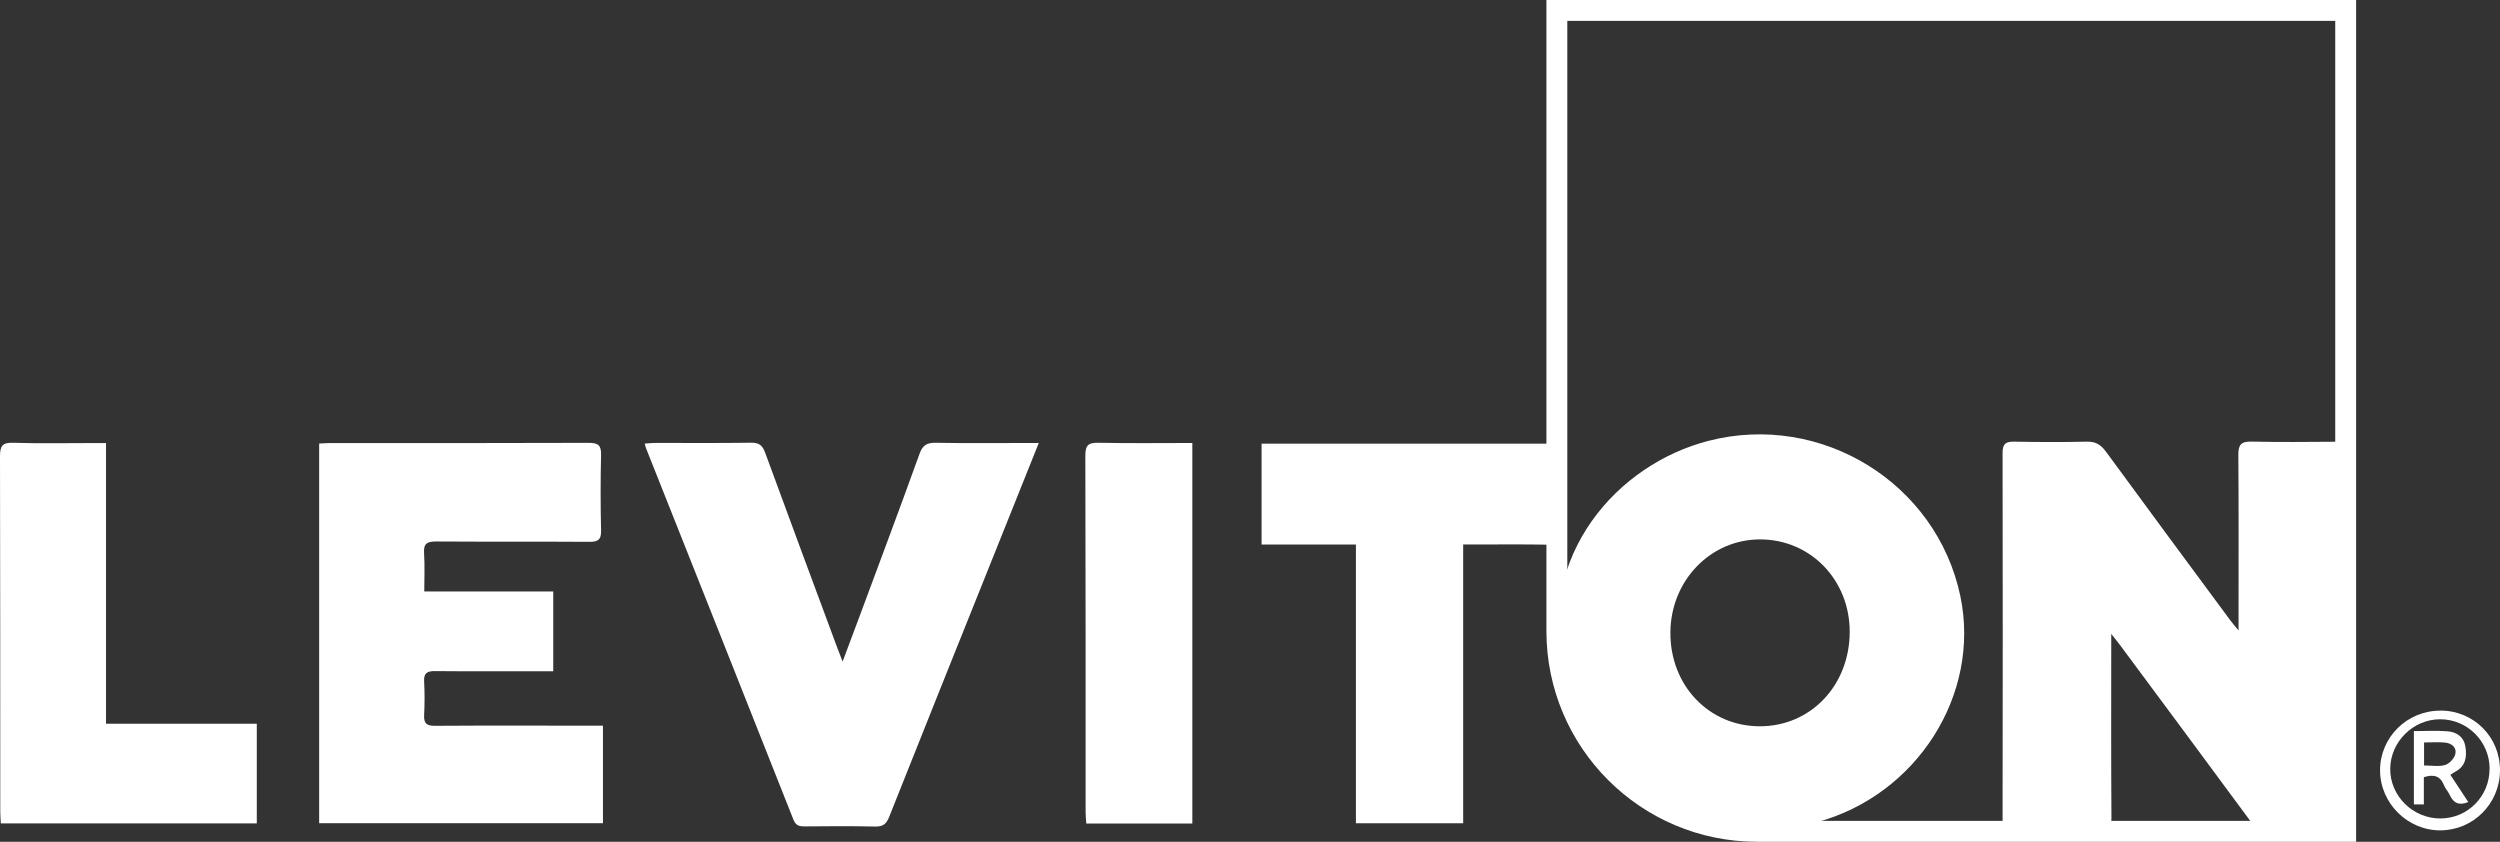 <svg xmlns="http://www.w3.org/2000/svg" id="Layer_2" viewBox="0 0 359.15 120.93"><rect x="0" y="0" width="359.15" height="120.93" fill="#333333" stroke="none"/><defs><style>.cls-1{fill:none;stroke:#fff;stroke-miterlimit:10;stroke-width:3px;}.cls-2{fill:#fff;}</style></defs><g id="Layer_1-2"><g><path class="cls-1" d="M223.67,1.5h113.31V119.43h-84.56c-15.87,0-28.76-12.88-28.76-28.76V1.5h0Z"></path><g id="LHOKD2"><g><path class="cls-2" d="M321.59,90.58v-2c0-7.74,.03-15.48-.03-23.22-.01-1.4,.34-1.95,1.84-1.92,4.08,.09,8.15,.05,12.23,.02,.97,0,1.46,.2,1.46,1.32-.03,17.84-.02,35.68-.03,53.52,0,.25-.05,.5-.11,.98-1.23,0-2.47,0-3.7,0-2.47,0-4.94-.06-7.4,.03-1.14,.04-1.84-.37-2.5-1.27-6.2-8.42-12.44-16.81-18.67-25.21-.35-.48-.73-.94-1.38-1.77,0,.92,0,1.44,0,1.96,0,8.14-.03,16.28,.03,24.42,.01,1.4-.31,1.92-1.82,1.87-4.07-.11-8.15-.08-12.23-.01-1.16,.02-1.59-.27-1.59-1.49,.03-17.59,.03-35.18,0-52.77,0-1.3,.48-1.62,1.68-1.59,3.47,.06,6.95,.08,10.42,0,1.26-.03,2.01,.43,2.74,1.42,5.94,8.11,11.92,16.2,17.9,24.28,.28,.38,.6,.74,1.16,1.42Z"></path><path class="cls-2" d="M253.21,119.35c-14-.13-26.2-9.65-28.86-22.61-3.54-17.21,8.08-30.06,21.1-33.41,16.19-4.16,32.78,6.06,36.18,22.34,2.94,14.1-6.25,28.6-20.7,32.47-2.5,.67-5.14,.82-7.72,1.21Zm12.52-28.59c0-7.46-5.64-13.27-12.88-13.27-7.13,0-12.84,5.93-12.88,13.37-.05,7.61,5.54,13.47,12.84,13.48,7.32,0,12.91-5.87,12.92-13.58Z"></path><path class="cls-2" d="M60.95,84.97h18.53v11.46c-.56,0-1.13,0-1.71,0-5.09,0-10.17,.03-15.26-.02-1.15-.01-1.65,.27-1.58,1.5,.09,1.6,.08,3.22,0,4.82-.06,1.19,.35,1.55,1.55,1.54,7.45-.05,14.9-.02,22.36-.02,.55,0,1.1,0,1.78,0v14.01H45.85V63.72c.58-.03,1.07-.07,1.56-.07,12.39,0,24.77,.02,37.16-.03,1.39,0,1.82,.37,1.78,1.76-.09,3.62-.08,7.24,0,10.86,.03,1.27-.42,1.61-1.65,1.6-7.35-.05-14.7,0-22.05-.05-1.28,0-1.82,.28-1.73,1.66,.12,1.79,.03,3.6,.03,5.53Z"></path><path class="cls-2" d="M149.23,63.64c-2.26,5.65-4.38,10.95-6.51,16.25-5,12.48-10.02,24.96-14.98,37.46-.42,1.07-.93,1.42-2.06,1.39-3.37-.08-6.75-.05-10.12-.02-.78,0-1.25-.14-1.58-.98-7.03-17.78-14.1-35.55-21.16-53.32-.07-.17-.11-.36-.2-.7,.58-.03,1.06-.09,1.54-.09,4.58,0,9.16,.04,13.74-.03,1.17-.02,1.64,.39,2.03,1.45,3.43,9.38,6.92,18.73,10.39,28.1,.19,.5,.38,.99,.73,1.89,.9-2.4,1.65-4.39,2.39-6.38,2.9-7.81,5.83-15.61,8.65-23.44,.46-1.29,1.08-1.64,2.38-1.61,4.28,.08,8.56,.03,12.84,.03h1.92Z"></path><path class="cls-2" d="M194.78,78.23h-13.54v-14.49h42.41c.05,.43,.15,.86,.15,1.29,.01,3.92-.03,7.84,.03,11.76,.02,1.11-.31,1.48-1.45,1.46-3.47-.07-6.95-.03-10.42-.03-.54,0-1.08,0-1.76,0v40.05h-15.41v-40.04Z"></path><path class="cls-2" d="M15.23,63.64v40.33h21.66v14.32H.12c-.03-.6-.08-1.14-.08-1.67C.03,99.59,.05,82.55,0,65.52c0-1.54,.41-1.96,1.94-1.91,3.82,.12,7.65,.04,11.48,.04,.54,0,1.08,0,1.81,0Z"></path><path class="cls-2" d="M171.29,118.31h-15.23c-.04-.56-.1-1.09-.1-1.62,0-17.08,.01-34.17-.04-51.25,0-1.47,.42-1.86,1.86-1.83,4.47,.09,8.94,.03,13.51,.03v54.67Z"></path><path class="cls-2" d="M350.58,102.08c4.82,0,8.61,3.82,8.57,8.64-.04,4.73-3.83,8.54-8.54,8.57-4.72,.03-8.68-3.89-8.69-8.61-.01-4.75,3.86-8.59,8.66-8.59Zm7.08,8.34c-.02-3.92-3.21-7.1-7.12-7.09-3.87,0-7.13,3.24-7.16,7.11-.03,3.92,3.27,7.17,7.25,7.14,3.92-.03,7.04-3.21,7.02-7.16Z"></path><path class="cls-2" d="M354.6,115.22c-1.34,.55-2.14,.14-2.66-1-.23-.5-.64-.91-.84-1.42-.53-1.36-1.49-1.59-2.89-1.15v3.91h-1.43v-10.53c1.68,0,3.28-.1,4.86,.03,1.28,.1,2.31,.8,2.54,2.18,.24,1.47,.05,2.82-1.45,3.62-.21,.11-.41,.26-.71,.45,.88,1.34,1.73,2.62,2.58,3.92Zm-6.36-5.25c1.14,0,2.15,.19,3.02-.07,.6-.18,1.29-.91,1.46-1.52,.26-.98-.5-1.6-1.45-1.7-.98-.1-1.97-.02-3.03-.02v3.31Z"></path></g></g></g></g></svg>